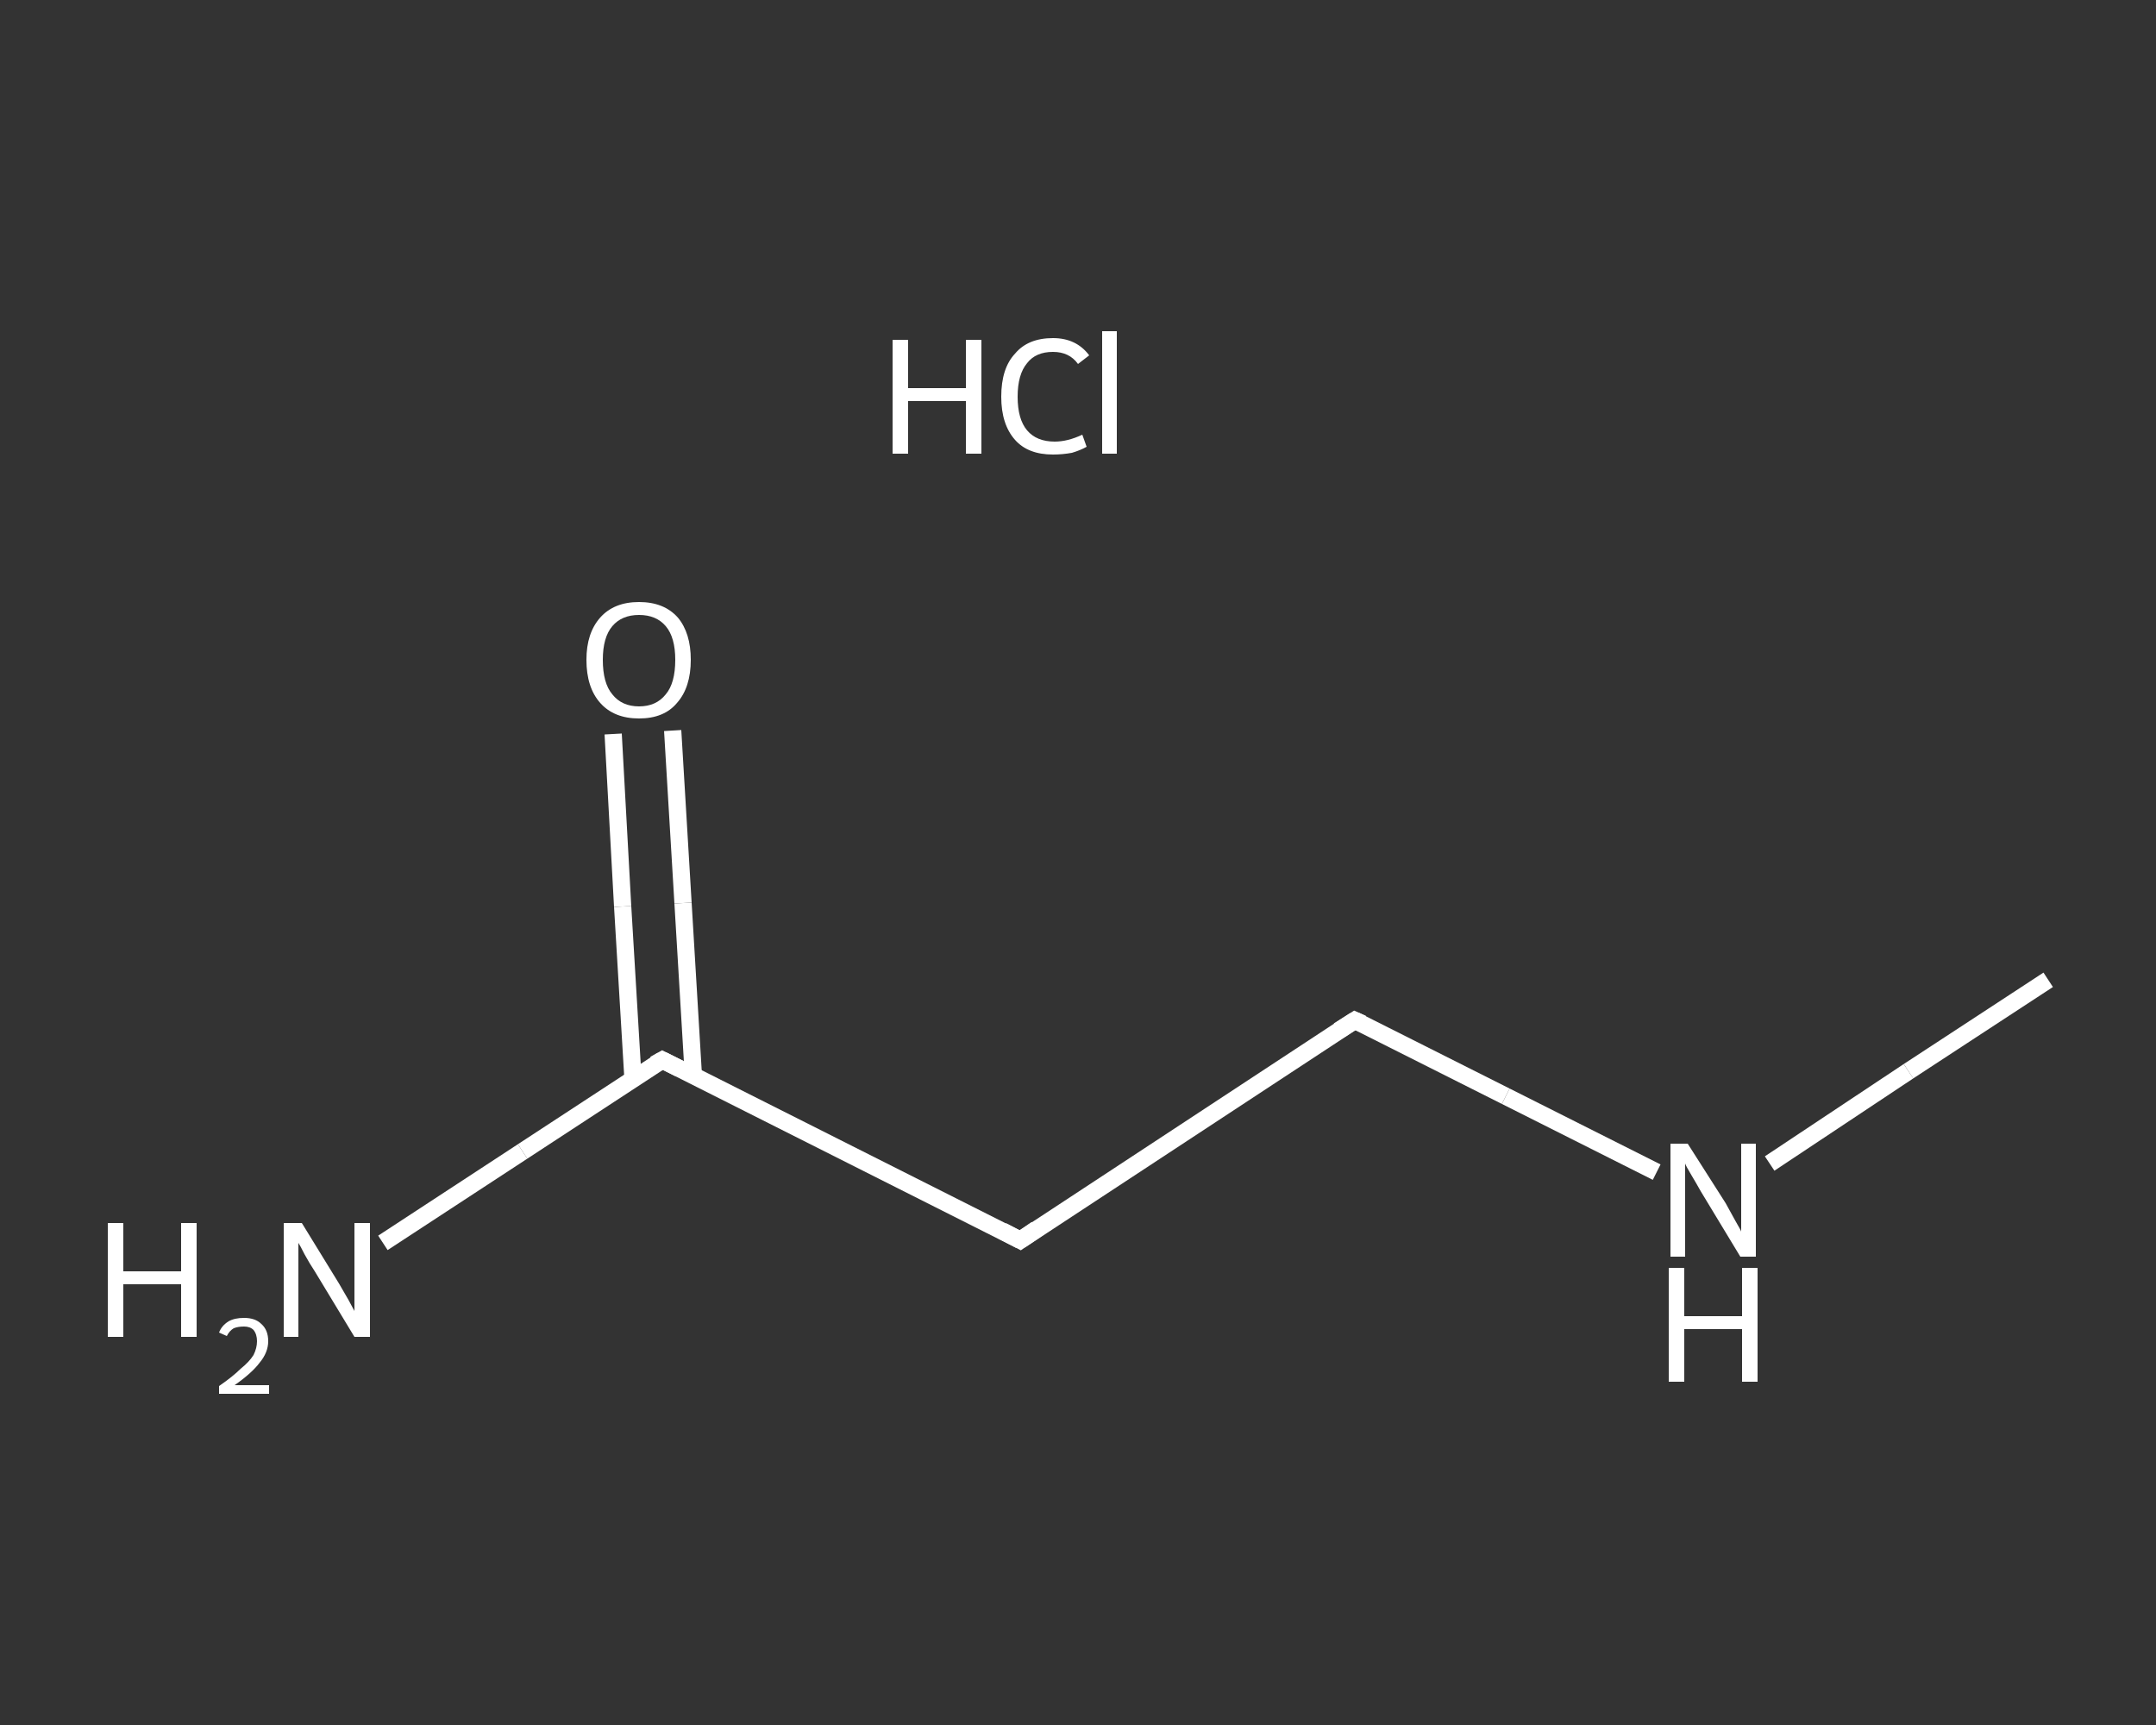 <?xml version='1.0' encoding='iso-8859-1'?>
<svg version='1.1' baseProfile='full'
              xmlns='http://www.w3.org/2000/svg'
                      xmlns:rdkit='http://www.rdkit.org/xml'
                      xmlns:xlink='http://www.w3.org/1999/xlink'
                  xml:space='preserve'
width='250px' height='200px' viewBox='0 0 250 200'>
<rect x="0" y="0" width="250" height="200" fill="#333333" stroke="none"/>
<!-- END OF HEADER -->
<rect style='opacity:1.0;fill:transparent;stroke:none' width='250.0' height='200.0' x='0.0' y='0.0'> </rect>
<path class='bond-0 atom-0 atom-1' d='M 237.5,113.6 L 221.3,124.2' style='fill:none;fill-rule:evenodd;stroke:#FFFFFF;stroke-width:2.0px;stroke-linecap:butt;stroke-linejoin:miter;stroke-opacity:1' />
<path class='bond-0 atom-0 atom-1' d='M 221.3,124.2 L 205.2,134.9' style='fill:none;fill-rule:evenodd;stroke:#FFFFFF;stroke-width:2.0px;stroke-linecap:butt;stroke-linejoin:miter;stroke-opacity:1' />
<path class='bond-1 atom-1 atom-2' d='M 192.1,135.9 L 174.6,127.1' style='fill:none;fill-rule:evenodd;stroke:#FFFFFF;stroke-width:2.0px;stroke-linecap:butt;stroke-linejoin:miter;stroke-opacity:1' />
<path class='bond-1 atom-1 atom-2' d='M 174.6,127.1 L 157.1,118.3' style='fill:none;fill-rule:evenodd;stroke:#FFFFFF;stroke-width:2.0px;stroke-linecap:butt;stroke-linejoin:miter;stroke-opacity:1' />
<path class='bond-2 atom-2 atom-3' d='M 157.1,118.3 L 118.3,143.8' style='fill:none;fill-rule:evenodd;stroke:#FFFFFF;stroke-width:2.0px;stroke-linecap:butt;stroke-linejoin:miter;stroke-opacity:1' />
<path class='bond-3 atom-3 atom-4' d='M 118.3,143.8 L 76.8,122.9' style='fill:none;fill-rule:evenodd;stroke:#FFFFFF;stroke-width:2.0px;stroke-linecap:butt;stroke-linejoin:miter;stroke-opacity:1' />
<path class='bond-4 atom-4 atom-5' d='M 76.8,122.9 L 60.6,133.5' style='fill:none;fill-rule:evenodd;stroke:#FFFFFF;stroke-width:2.0px;stroke-linecap:butt;stroke-linejoin:miter;stroke-opacity:1' />
<path class='bond-4 atom-4 atom-5' d='M 60.6,133.5 L 44.4,144.1' style='fill:none;fill-rule:evenodd;stroke:#FFFFFF;stroke-width:2.0px;stroke-linecap:butt;stroke-linejoin:miter;stroke-opacity:1' />
<path class='bond-5 atom-4 atom-6' d='M 80.4,124.7 L 79.2,104.7' style='fill:none;fill-rule:evenodd;stroke:#FFFFFF;stroke-width:2.0px;stroke-linecap:butt;stroke-linejoin:miter;stroke-opacity:1' />
<path class='bond-5 atom-4 atom-6' d='M 79.2,104.7 L 78.0,84.7' style='fill:none;fill-rule:evenodd;stroke:#FFFFFF;stroke-width:2.0px;stroke-linecap:butt;stroke-linejoin:miter;stroke-opacity:1' />
<path class='bond-5 atom-4 atom-6' d='M 73.4,125.1 L 72.2,105.1' style='fill:none;fill-rule:evenodd;stroke:#FFFFFF;stroke-width:2.0px;stroke-linecap:butt;stroke-linejoin:miter;stroke-opacity:1' />
<path class='bond-5 atom-4 atom-6' d='M 72.2,105.1 L 71.1,85.1' style='fill:none;fill-rule:evenodd;stroke:#FFFFFF;stroke-width:2.0px;stroke-linecap:butt;stroke-linejoin:miter;stroke-opacity:1' />
<path d='M 158.0,118.7 L 157.1,118.3 L 155.2,119.5' style='fill:none;stroke:#FFFFFF;stroke-width:2.0px;stroke-linecap:butt;stroke-linejoin:miter;stroke-opacity:1;' />
<path d='M 120.2,142.5 L 118.3,143.8 L 116.2,142.7' style='fill:none;stroke:#FFFFFF;stroke-width:2.0px;stroke-linecap:butt;stroke-linejoin:miter;stroke-opacity:1;' />
<path d='M 78.8,123.9 L 76.8,122.9 L 75.9,123.4' style='fill:none;stroke:#FFFFFF;stroke-width:2.0px;stroke-linecap:butt;stroke-linejoin:miter;stroke-opacity:1;' />
<path class='atom-1' d='M 195.7 132.6
L 200.1 139.5
Q 200.5 140.2, 201.2 141.5
Q 201.9 142.7, 201.9 142.8
L 201.9 132.6
L 203.6 132.6
L 203.6 145.7
L 201.8 145.7
L 197.2 138.1
Q 196.7 137.2, 196.1 136.2
Q 195.5 135.2, 195.4 134.9
L 195.4 145.7
L 193.7 145.7
L 193.7 132.6
L 195.7 132.6
' fill='#FFFFFF'/>
<path class='atom-1' d='M 193.5 147.0
L 195.3 147.0
L 195.3 152.6
L 202.0 152.6
L 202.0 147.0
L 203.8 147.0
L 203.8 160.2
L 202.0 160.2
L 202.0 154.1
L 195.3 154.1
L 195.3 160.2
L 193.5 160.2
L 193.5 147.0
' fill='#FFFFFF'/>
<path class='atom-5' d='M 12.5 141.8
L 14.3 141.8
L 14.3 147.4
L 21.0 147.4
L 21.0 141.8
L 22.8 141.8
L 22.8 155.0
L 21.0 155.0
L 21.0 148.9
L 14.3 148.9
L 14.3 155.0
L 12.5 155.0
L 12.5 141.8
' fill='#FFFFFF'/>
<path class='atom-5' d='M 25.4 154.5
Q 25.7 153.7, 26.5 153.2
Q 27.2 152.8, 28.3 152.8
Q 29.6 152.8, 30.3 153.5
Q 31.1 154.2, 31.1 155.5
Q 31.1 156.8, 30.1 158.0
Q 29.2 159.2, 27.2 160.6
L 31.2 160.6
L 31.2 161.6
L 25.4 161.6
L 25.4 160.7
Q 27.0 159.6, 27.9 158.7
Q 28.9 157.9, 29.4 157.1
Q 29.8 156.3, 29.8 155.5
Q 29.8 154.7, 29.4 154.2
Q 29.0 153.8, 28.3 153.8
Q 27.6 153.8, 27.1 154.0
Q 26.6 154.3, 26.3 154.9
L 25.4 154.5
' fill='#FFFFFF'/>
<path class='atom-5' d='M 35.0 141.8
L 39.3 148.8
Q 39.7 149.5, 40.4 150.7
Q 41.1 152.0, 41.1 152.0
L 41.1 141.8
L 42.9 141.8
L 42.9 155.0
L 41.1 155.0
L 36.5 147.4
Q 35.9 146.5, 35.3 145.4
Q 34.8 144.4, 34.6 144.1
L 34.6 155.0
L 32.9 155.0
L 32.9 141.8
L 35.0 141.8
' fill='#FFFFFF'/>
<path class='atom-6' d='M 68.0 76.5
Q 68.0 73.4, 69.6 71.6
Q 71.2 69.8, 74.1 69.8
Q 77.0 69.8, 78.6 71.6
Q 80.1 73.4, 80.1 76.5
Q 80.1 79.7, 78.5 81.5
Q 77.0 83.3, 74.1 83.3
Q 71.2 83.3, 69.6 81.5
Q 68.0 79.7, 68.0 76.5
M 74.1 81.9
Q 76.1 81.9, 77.2 80.5
Q 78.3 79.2, 78.3 76.5
Q 78.3 73.9, 77.2 72.6
Q 76.1 71.3, 74.1 71.3
Q 72.1 71.3, 71.0 72.6
Q 69.9 73.9, 69.9 76.5
Q 69.9 79.2, 71.0 80.5
Q 72.1 81.9, 74.1 81.9
' fill='#FFFFFF'/>
<path class='atom-7' d='M 103.5 39.4
L 105.3 39.4
L 105.3 45.0
L 112.0 45.0
L 112.0 39.4
L 113.8 39.4
L 113.8 52.6
L 112.0 52.6
L 112.0 46.5
L 105.3 46.5
L 105.3 52.6
L 103.5 52.6
L 103.5 39.4
' fill='#FFFFFF'/>
<path class='atom-7' d='M 116.1 46.0
Q 116.1 42.7, 117.7 41.0
Q 119.2 39.2, 122.1 39.2
Q 124.8 39.2, 126.3 41.2
L 125.0 42.2
Q 124.0 40.8, 122.1 40.8
Q 120.1 40.8, 119.1 42.1
Q 118.0 43.4, 118.0 46.0
Q 118.0 48.6, 119.1 49.9
Q 120.2 51.2, 122.3 51.2
Q 123.8 51.2, 125.5 50.4
L 126.0 51.8
Q 125.3 52.2, 124.3 52.5
Q 123.2 52.7, 122.1 52.7
Q 119.2 52.7, 117.7 51.0
Q 116.1 49.2, 116.1 46.0
' fill='#FFFFFF'/>
<path class='atom-7' d='M 127.8 38.4
L 129.5 38.4
L 129.5 52.6
L 127.8 52.6
L 127.8 38.4
' fill='#FFFFFF'/>
</svg>
